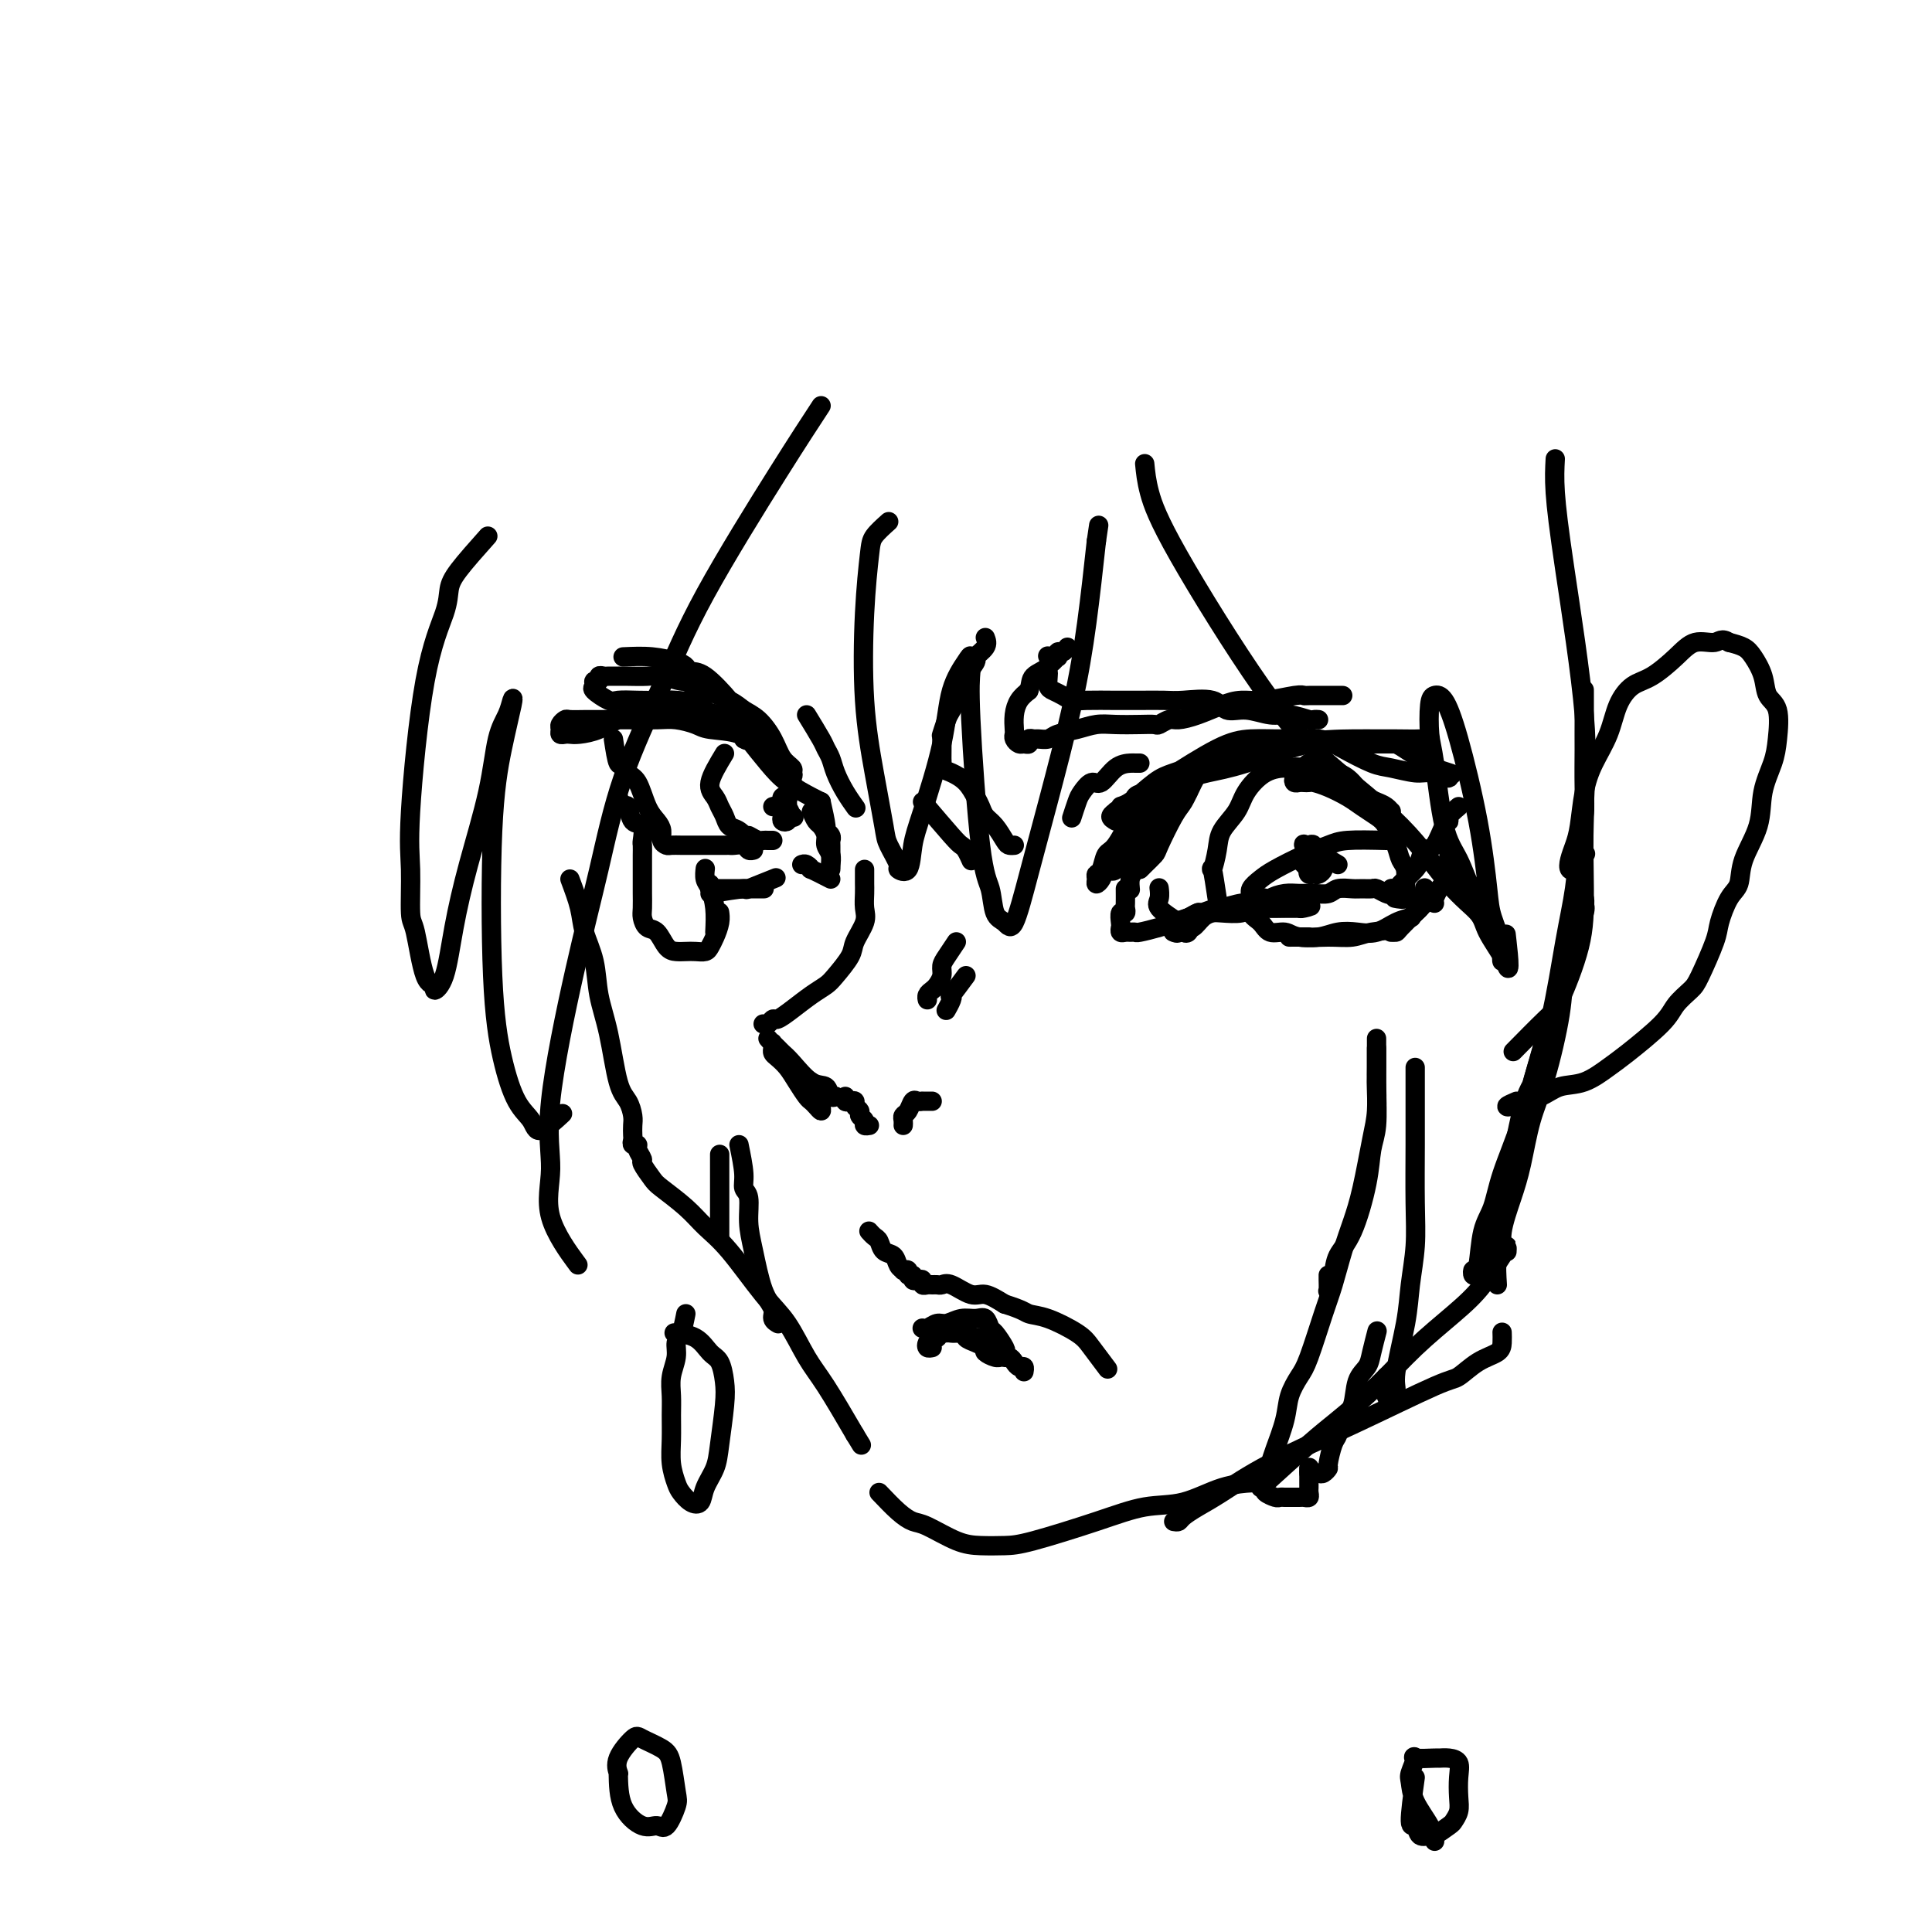 <svg viewBox='0 0 400 400' version='1.1' xmlns='http://www.w3.org/2000/svg' xmlns:xlink='http://www.w3.org/1999/xlink'><g fill='none' stroke='#000000' stroke-width='4' stroke-linecap='round' stroke-linejoin='round'><path d='M118,182c0.788,2.107 1.576,4.214 2,6c0.424,1.786 0.484,3.252 1,5c0.516,1.748 1.490,3.780 2,6c0.510,2.220 0.557,4.629 1,7c0.443,2.371 1.282,4.704 2,8c0.718,3.296 1.317,7.555 2,10c0.683,2.445 1.451,3.074 2,4c0.549,0.926 0.878,2.147 1,3c0.122,0.853 0.037,1.338 0,2c-0.037,0.662 -0.025,1.500 0,2c0.025,0.500 0.064,0.663 0,1c-0.064,0.337 -0.229,0.848 0,1c0.229,0.152 0.853,-0.054 1,0c0.147,0.054 -0.182,0.369 0,1c0.182,0.631 0.873,1.578 1,2c0.127,0.422 -0.312,0.318 0,1c0.312,0.682 1.375,2.152 2,3c0.625,0.848 0.813,1.076 2,2c1.187,0.924 3.374,2.544 5,4c1.626,1.456 2.693,2.749 4,4c1.307,1.251 2.854,2.462 5,5c2.146,2.538 4.890,6.404 7,9c2.110,2.596 3.586,3.923 5,6c1.414,2.077 2.765,4.905 4,7c1.235,2.095 2.353,3.456 4,6c1.647,2.544 3.824,6.272 6,10'/><path d='M177,297c2.333,3.833 1.167,1.917 0,0'/><path d='M182,309c1.402,1.472 2.803,2.944 4,4c1.197,1.056 2.189,1.695 3,2c0.811,0.305 1.441,0.277 3,1c1.559,0.723 4.048,2.196 6,3c1.952,0.804 3.366,0.940 5,1c1.634,0.060 3.487,0.043 5,0c1.513,-0.043 2.685,-0.113 6,-1c3.315,-0.887 8.774,-2.592 13,-4c4.226,-1.408 7.221,-2.521 10,-3c2.779,-0.479 5.343,-0.324 8,-1c2.657,-0.676 5.408,-2.182 8,-3c2.592,-0.818 5.026,-0.948 6,-1c0.974,-0.052 0.487,-0.026 0,0'/><path d='M243,315c0.374,0.067 0.748,0.135 1,0c0.252,-0.135 0.381,-0.471 1,-1c0.619,-0.529 1.727,-1.249 3,-2c1.273,-0.751 2.710,-1.533 5,-3c2.290,-1.467 5.434,-3.618 10,-6c4.566,-2.382 10.554,-4.994 17,-8c6.446,-3.006 13.349,-6.405 17,-8c3.651,-1.595 4.050,-1.388 5,-2c0.950,-0.612 2.451,-2.045 4,-3c1.549,-0.955 3.147,-1.431 4,-2c0.853,-0.569 0.960,-1.230 1,-2c0.040,-0.770 0.011,-1.649 0,-2c-0.011,-0.351 -0.006,-0.176 0,0'/><path d='M261,308c3.739,-3.398 7.478,-6.795 10,-9c2.522,-2.205 3.825,-3.217 6,-5c2.175,-1.783 5.220,-4.338 8,-7c2.780,-2.662 5.295,-5.430 8,-8c2.705,-2.570 5.600,-4.942 8,-7c2.400,-2.058 4.303,-3.802 6,-6c1.697,-2.198 3.187,-4.852 4,-6c0.813,-1.148 0.950,-0.792 1,-1c0.050,-0.208 0.013,-0.979 0,-1c-0.013,-0.021 -0.004,0.708 0,1c0.004,0.292 0.002,0.146 0,0'/><path d='M310,266c-0.126,-1.962 -0.252,-3.924 0,-5c0.252,-1.076 0.882,-1.265 1,-2c0.118,-0.735 -0.275,-2.016 0,-4c0.275,-1.984 1.219,-4.671 2,-7c0.781,-2.329 1.398,-4.299 2,-7c0.602,-2.701 1.187,-6.133 2,-9c0.813,-2.867 1.853,-5.167 3,-9c1.147,-3.833 2.402,-9.198 3,-13c0.598,-3.802 0.539,-6.043 1,-8c0.461,-1.957 1.444,-3.632 2,-5c0.556,-1.368 0.686,-2.429 1,-4c0.314,-1.571 0.811,-3.652 1,-5c0.189,-1.348 0.072,-1.962 0,-2c-0.072,-0.038 -0.097,0.499 0,1c0.097,0.501 0.315,0.967 0,2c-0.315,1.033 -1.164,2.635 -2,4c-0.836,1.365 -1.659,2.495 -2,4c-0.341,1.505 -0.198,3.385 -1,7c-0.802,3.615 -2.547,8.963 -4,14c-1.453,5.037 -2.613,9.762 -4,14c-1.387,4.238 -3.002,7.988 -4,11c-0.998,3.012 -1.378,5.285 -2,7c-0.622,1.715 -1.486,2.873 -2,5c-0.514,2.127 -0.679,5.225 -1,7c-0.321,1.775 -0.797,2.228 -1,2c-0.203,-0.228 -0.131,-1.138 0,-1c0.131,0.138 0.323,1.325 1,0c0.677,-1.325 1.838,-5.163 3,-9'/><path d='M309,254c1.181,-3.379 2.635,-7.828 4,-13c1.365,-5.172 2.642,-11.068 4,-16c1.358,-4.932 2.799,-8.902 4,-14c1.201,-5.098 2.164,-11.325 3,-16c0.836,-4.675 1.544,-7.797 2,-11c0.456,-3.203 0.658,-6.486 1,-9c0.342,-2.514 0.824,-4.258 1,-6c0.176,-1.742 0.047,-3.483 0,-6c-0.047,-2.517 -0.013,-5.811 0,-8c0.013,-2.189 0.003,-3.274 0,-4c-0.003,-0.726 -0.001,-1.095 0,-2c0.001,-0.905 0.000,-2.347 0,-3c-0.000,-0.653 -0.000,-0.516 0,-1c0.000,-0.484 0.000,-1.589 0,-2c-0.000,-0.411 -0.001,-0.129 0,1c0.001,1.129 0.004,3.105 0,5c-0.004,1.895 -0.017,3.709 0,7c0.017,3.291 0.062,8.061 0,13c-0.062,4.939 -0.232,10.049 -1,15c-0.768,4.951 -2.132,9.745 -3,14c-0.868,4.255 -1.238,7.972 -2,12c-0.762,4.028 -1.916,8.368 -3,11c-1.084,2.632 -2.100,3.555 -3,6c-0.900,2.445 -1.686,6.413 -2,8c-0.314,1.587 -0.157,0.794 0,0'/><path d='M314,228c-0.924,0.396 -1.848,0.793 -2,1c-0.152,0.207 0.467,0.226 1,0c0.533,-0.226 0.979,-0.697 2,-1c1.021,-0.303 2.618,-0.437 4,-1c1.382,-0.563 2.548,-1.553 4,-2c1.452,-0.447 3.189,-0.349 5,-1c1.811,-0.651 3.697,-2.051 5,-3c1.303,-0.949 2.024,-1.446 4,-3c1.976,-1.554 5.205,-4.163 7,-6c1.795,-1.837 2.154,-2.902 3,-4c0.846,-1.098 2.180,-2.230 3,-3c0.820,-0.770 1.127,-1.177 2,-3c0.873,-1.823 2.312,-5.062 3,-7c0.688,-1.938 0.626,-2.575 1,-4c0.374,-1.425 1.184,-3.639 2,-5c0.816,-1.361 1.637,-1.868 2,-3c0.363,-1.132 0.269,-2.887 1,-5c0.731,-2.113 2.289,-4.583 3,-7c0.711,-2.417 0.576,-4.782 1,-7c0.424,-2.218 1.408,-4.291 2,-6c0.592,-1.709 0.794,-3.056 1,-5c0.206,-1.944 0.418,-4.485 0,-6c-0.418,-1.515 -1.466,-2.003 -2,-3c-0.534,-0.997 -0.556,-2.504 -1,-4c-0.444,-1.496 -1.312,-2.980 -2,-4c-0.688,-1.020 -1.197,-1.577 -2,-2c-0.803,-0.423 -1.902,-0.711 -3,-1'/><path d='M358,133c-1.567,-1.050 -1.984,-0.175 -3,0c-1.016,0.175 -2.632,-0.349 -4,0c-1.368,0.349 -2.487,1.572 -4,3c-1.513,1.428 -3.420,3.063 -5,4c-1.580,0.937 -2.833,1.178 -4,2c-1.167,0.822 -2.249,2.225 -3,4c-0.751,1.775 -1.171,3.920 -2,6c-0.829,2.080 -2.068,4.094 -3,6c-0.932,1.906 -1.557,3.705 -2,6c-0.443,2.295 -0.703,5.085 -1,7c-0.297,1.915 -0.632,2.956 -1,4c-0.368,1.044 -0.771,2.090 -1,3c-0.229,0.910 -0.285,1.683 0,2c0.285,0.317 0.911,0.178 1,0c0.089,-0.178 -0.361,-0.394 0,-1c0.361,-0.606 1.532,-1.602 2,-2c0.468,-0.398 0.234,-0.199 0,0'/><path d='M129,136c2.026,-0.091 4.052,-0.183 6,0c1.948,0.183 3.817,0.640 5,1c1.183,0.360 1.679,0.624 2,1c0.321,0.376 0.468,0.866 1,1c0.532,0.134 1.448,-0.088 3,1c1.552,1.088 3.740,3.485 5,5c1.260,1.515 1.593,2.149 2,3c0.407,0.851 0.887,1.919 2,3c1.113,1.081 2.859,2.173 4,3c1.141,0.827 1.679,1.388 2,2c0.321,0.612 0.426,1.274 1,2c0.574,0.726 1.618,1.516 2,2c0.382,0.484 0.102,0.663 0,1c-0.102,0.337 -0.028,0.833 0,1c0.028,0.167 0.009,0.004 0,0c-0.009,-0.004 -0.009,0.152 0,0c0.009,-0.152 0.025,-0.613 0,-1c-0.025,-0.387 -0.092,-0.702 0,-1c0.092,-0.298 0.344,-0.580 0,-1c-0.344,-0.420 -1.285,-0.979 -2,-2c-0.715,-1.021 -1.203,-2.503 -2,-4c-0.797,-1.497 -1.904,-3.010 -3,-4c-1.096,-0.990 -2.180,-1.459 -3,-2c-0.820,-0.541 -1.377,-1.155 -3,-2c-1.623,-0.845 -4.311,-1.923 -7,-3'/><path d='M144,142c-2.481,-1.249 -2.183,-0.870 -3,-1c-0.817,-0.130 -2.747,-0.767 -4,-1c-1.253,-0.233 -1.827,-0.062 -3,0c-1.173,0.062 -2.945,0.016 -4,0c-1.055,-0.016 -1.392,-0.000 -2,0c-0.608,0.000 -1.487,-0.015 -2,0c-0.513,0.015 -0.658,0.060 -1,0c-0.342,-0.060 -0.879,-0.225 -1,0c-0.121,0.225 0.174,0.838 0,1c-0.174,0.162 -0.816,-0.128 -1,0c-0.184,0.128 0.092,0.675 0,1c-0.092,0.325 -0.552,0.427 0,1c0.552,0.573 2.116,1.617 3,2c0.884,0.383 1.088,0.105 2,0c0.912,-0.105 2.532,-0.035 4,0c1.468,0.035 2.785,0.037 4,0c1.215,-0.037 2.328,-0.112 4,0c1.672,0.112 3.905,0.411 5,1c1.095,0.589 1.053,1.467 2,2c0.947,0.533 2.881,0.721 4,1c1.119,0.279 1.421,0.649 2,1c0.579,0.351 1.434,0.682 2,1c0.566,0.318 0.842,0.621 1,1c0.158,0.379 0.196,0.833 0,1c-0.196,0.167 -0.628,0.048 -1,0c-0.372,-0.048 -0.686,-0.024 -1,0'/><path d='M154,153c1.495,0.905 0.734,-0.332 -1,-1c-1.734,-0.668 -4.441,-0.767 -6,-1c-1.559,-0.233 -1.969,-0.598 -3,-1c-1.031,-0.402 -2.684,-0.840 -4,-1c-1.316,-0.160 -2.294,-0.043 -4,0c-1.706,0.043 -4.138,0.012 -6,0c-1.862,-0.012 -3.153,-0.004 -4,0c-0.847,0.004 -1.250,0.004 -2,0c-0.750,-0.004 -1.847,-0.012 -3,0c-1.153,0.012 -2.362,0.046 -3,0c-0.638,-0.046 -0.704,-0.170 -1,0c-0.296,0.170 -0.823,0.634 -1,1c-0.177,0.366 -0.005,0.635 0,1c0.005,0.365 -0.158,0.828 0,1c0.158,0.172 0.638,0.053 1,0c0.362,-0.053 0.606,-0.042 1,0c0.394,0.042 0.939,0.113 2,0c1.061,-0.113 2.637,-0.410 4,-1c1.363,-0.590 2.514,-1.474 4,-2c1.486,-0.526 3.306,-0.694 5,-1c1.694,-0.306 3.261,-0.750 5,-1c1.739,-0.250 3.650,-0.307 6,0c2.350,0.307 5.140,0.979 7,2c1.860,1.021 2.789,2.393 4,4c1.211,1.607 2.703,3.450 4,5c1.297,1.550 2.399,2.807 4,4c1.601,1.193 3.700,2.321 5,3c1.300,0.679 1.800,0.908 2,1c0.200,0.092 0.100,0.046 0,0'/><path d='M231,170c-0.542,-0.310 -1.084,-0.621 -1,-1c0.084,-0.379 0.793,-0.827 1,-1c0.207,-0.173 -0.089,-0.071 0,0c0.089,0.071 0.561,0.110 2,-1c1.439,-1.110 3.844,-3.369 7,-5c3.156,-1.631 7.062,-2.633 12,-4c4.938,-1.367 10.907,-3.098 16,-4c5.093,-0.902 9.311,-0.975 12,-1c2.689,-0.025 3.849,-0.003 5,0c1.151,0.003 2.292,-0.013 4,0c1.708,0.013 3.983,0.056 5,0c1.017,-0.056 0.777,-0.211 1,0c0.223,0.211 0.911,0.789 1,1c0.089,0.211 -0.419,0.057 -1,0c-0.581,-0.057 -1.233,-0.015 -2,0c-0.767,0.015 -1.649,0.004 -3,0c-1.351,-0.004 -3.171,-0.001 -5,0c-1.829,0.001 -3.665,0.000 -6,0c-2.335,-0.000 -5.167,-0.000 -8,0'/><path d='M271,154c-6.329,0.515 -10.651,1.301 -14,2c-3.349,0.699 -5.726,1.311 -8,2c-2.274,0.689 -4.445,1.454 -6,2c-1.555,0.546 -2.495,0.871 -4,2c-1.505,1.129 -3.575,3.060 -5,4c-1.425,0.940 -2.203,0.887 -2,1c0.203,0.113 1.389,0.392 2,0c0.611,-0.392 0.646,-1.454 1,-2c0.354,-0.546 1.025,-0.577 2,-1c0.975,-0.423 2.252,-1.239 5,-3c2.748,-1.761 6.967,-4.467 10,-6c3.033,-1.533 4.881,-1.892 7,-2c2.119,-0.108 4.508,0.037 7,0c2.492,-0.037 5.087,-0.255 7,0c1.913,0.255 3.144,0.981 5,2c1.856,1.019 4.336,2.329 6,3c1.664,0.671 2.513,0.701 4,1c1.487,0.299 3.611,0.865 5,1c1.389,0.135 2.044,-0.163 3,0c0.956,0.163 2.215,0.786 3,1c0.785,0.214 1.096,0.019 1,0c-0.096,-0.019 -0.599,0.137 -1,0c-0.401,-0.137 -0.701,-0.569 -1,-1'/><path d='M298,160c5.777,0.914 0.718,-0.302 -1,-1c-1.718,-0.698 -0.096,-0.880 0,-1c0.096,-0.120 -1.334,-0.179 -3,-1c-1.666,-0.821 -3.567,-2.403 -5,-3c-1.433,-0.597 -2.398,-0.210 -4,0c-1.602,0.210 -3.841,0.243 -6,0c-2.159,-0.243 -4.238,-0.763 -8,0c-3.762,0.763 -9.207,2.807 -13,4c-3.793,1.193 -5.934,1.534 -8,2c-2.066,0.466 -4.057,1.057 -6,2c-1.943,0.943 -3.837,2.239 -5,3c-1.163,0.761 -1.593,0.989 -2,1c-0.407,0.011 -0.789,-0.193 -1,0c-0.211,0.193 -0.249,0.783 0,1c0.249,0.217 0.785,0.062 1,0c0.215,-0.062 0.107,-0.031 0,0'/><path d='M236,158c-0.379,0.005 -0.759,0.010 -1,0c-0.241,-0.010 -0.345,-0.035 -1,0c-0.655,0.035 -1.863,0.129 -3,1c-1.137,0.871 -2.203,2.518 -3,3c-0.797,0.482 -1.324,-0.199 -2,0c-0.676,0.199 -1.501,1.280 -2,2c-0.499,0.720 -0.673,1.078 -1,2c-0.327,0.922 -0.808,2.406 -1,3c-0.192,0.594 -0.096,0.297 0,0'/><path d='M167,148c1.180,1.930 2.360,3.860 3,5c0.640,1.140 0.739,1.490 1,2c0.261,0.510 0.683,1.181 1,2c0.317,0.819 0.528,1.787 1,3c0.472,1.213 1.204,2.673 2,4c0.796,1.327 1.656,2.522 2,3c0.344,0.478 0.172,0.239 0,0'/><path d='M278,144c-2.866,-0.008 -5.733,-0.017 -7,0c-1.267,0.017 -0.935,0.059 -1,0c-0.065,-0.059 -0.526,-0.220 -2,0c-1.474,0.220 -3.960,0.819 -6,1c-2.040,0.181 -3.634,-0.058 -5,0c-1.366,0.058 -2.502,0.412 -4,1c-1.498,0.588 -3.356,1.412 -5,2c-1.644,0.588 -3.075,0.942 -4,1c-0.925,0.058 -1.346,-0.180 -2,0c-0.654,0.180 -1.543,0.780 -2,1c-0.457,0.220 -0.484,0.062 -1,0c-0.516,-0.062 -1.521,-0.028 -3,0c-1.479,0.028 -3.432,0.050 -5,0c-1.568,-0.050 -2.753,-0.171 -4,0c-1.247,0.171 -2.557,0.635 -4,1c-1.443,0.365 -3.017,0.633 -4,1c-0.983,0.367 -1.373,0.834 -2,1c-0.627,0.166 -1.492,0.030 -2,0c-0.508,-0.030 -0.661,0.045 -1,0c-0.339,-0.045 -0.865,-0.211 -1,0c-0.135,0.211 0.122,0.799 0,1c-0.122,0.201 -0.621,0.014 -1,0c-0.379,-0.014 -0.638,0.145 -1,0c-0.362,-0.145 -0.827,-0.595 -1,-1c-0.173,-0.405 -0.055,-0.766 0,-1c0.055,-0.234 0.046,-0.341 0,-1c-0.046,-0.659 -0.128,-1.870 0,-3c0.128,-1.130 0.465,-2.180 1,-3c0.535,-0.820 1.267,-1.410 2,-2'/><path d='M213,143c0.509,-1.364 0.281,-2.273 1,-3c0.719,-0.727 2.386,-1.273 3,-2c0.614,-0.727 0.175,-1.636 0,-2c-0.175,-0.364 -0.088,-0.182 0,0'/><path d='M221,134c-0.311,0.455 -0.622,0.909 -1,1c-0.378,0.091 -0.823,-0.183 -1,0c-0.177,0.183 -0.086,0.823 0,1c0.086,0.177 0.167,-0.108 0,0c-0.167,0.108 -0.581,0.610 -1,1c-0.419,0.390 -0.842,0.668 -1,1c-0.158,0.332 -0.050,0.719 0,1c0.050,0.281 0.044,0.457 0,1c-0.044,0.543 -0.125,1.452 0,2c0.125,0.548 0.455,0.735 1,1c0.545,0.265 1.306,0.607 2,1c0.694,0.393 1.323,0.837 2,1c0.677,0.163 1.403,0.044 3,0c1.597,-0.044 4.066,-0.014 6,0c1.934,0.014 3.332,0.012 5,0c1.668,-0.012 3.607,-0.032 5,0c1.393,0.032 2.242,0.118 4,0c1.758,-0.118 4.426,-0.439 6,0c1.574,0.439 2.054,1.638 3,2c0.946,0.362 2.358,-0.113 4,0c1.642,0.113 3.516,0.815 5,1c1.484,0.185 2.580,-0.147 4,0c1.420,0.147 3.164,0.771 4,1c0.836,0.229 0.764,0.062 1,0c0.236,-0.062 0.782,-0.018 1,0c0.218,0.018 0.109,0.009 0,0'/><path d='M204,132c0.242,0.629 0.483,1.258 0,2c-0.483,0.742 -1.691,1.596 -2,2c-0.309,0.404 0.282,0.358 0,1c-0.282,0.642 -1.438,1.973 -2,3c-0.562,1.027 -0.529,1.749 -1,3c-0.471,1.251 -1.447,3.029 -2,4c-0.553,0.971 -0.684,1.135 -1,2c-0.316,0.865 -0.818,2.431 -1,3c-0.182,0.569 -0.044,0.141 0,1c0.044,0.859 -0.007,3.006 0,4c0.007,0.994 0.071,0.836 0,1c-0.071,0.164 -0.279,0.648 0,1c0.279,0.352 1.044,0.570 2,1c0.956,0.430 2.104,1.073 3,2c0.896,0.927 1.539,2.140 2,3c0.461,0.860 0.739,1.369 1,2c0.261,0.631 0.504,1.384 1,2c0.496,0.616 1.243,1.093 2,2c0.757,0.907 1.522,2.243 2,3c0.478,0.757 0.667,0.935 1,1c0.333,0.065 0.809,0.019 1,0c0.191,-0.019 0.095,-0.009 0,0'/><path d='M191,166c2.332,2.746 4.663,5.493 6,7c1.337,1.507 1.678,1.775 2,2c0.322,0.225 0.625,0.407 1,1c0.375,0.593 0.821,1.598 1,2c0.179,0.402 0.089,0.201 0,0'/><path d='M235,167c0.037,0.874 0.074,1.747 0,2c-0.074,0.253 -0.258,-0.115 -1,1c-0.742,1.115 -2.041,3.713 -3,5c-0.959,1.287 -1.578,1.263 -2,2c-0.422,0.737 -0.646,2.234 -1,3c-0.354,0.766 -0.839,0.801 -1,1c-0.161,0.199 -0.000,0.561 0,1c0.000,0.439 -0.161,0.956 0,1c0.161,0.044 0.644,-0.386 1,-1c0.356,-0.614 0.584,-1.411 1,-2c0.416,-0.589 1.019,-0.969 2,-2c0.981,-1.031 2.340,-2.711 3,-4c0.660,-1.289 0.622,-2.185 1,-3c0.378,-0.815 1.174,-1.550 2,-2c0.826,-0.450 1.684,-0.616 2,-1c0.316,-0.384 0.090,-0.984 0,-1c-0.090,-0.016 -0.045,0.554 0,1c0.045,0.446 0.090,0.768 0,1c-0.090,0.232 -0.317,0.375 -1,1c-0.683,0.625 -1.824,1.731 -3,3c-1.176,1.269 -2.387,2.699 -3,4c-0.613,1.301 -0.628,2.472 -1,3c-0.372,0.528 -1.100,0.411 -1,0c0.100,-0.411 1.029,-1.118 2,-2c0.971,-0.882 1.986,-1.941 3,-3'/><path d='M235,175c0.805,-1.142 0.818,-1.496 2,-3c1.182,-1.504 3.532,-4.158 5,-6c1.468,-1.842 2.055,-2.871 3,-4c0.945,-1.129 2.247,-2.358 3,-3c0.753,-0.642 0.956,-0.698 1,-1c0.044,-0.302 -0.070,-0.849 0,-1c0.070,-0.151 0.323,0.096 0,1c-0.323,0.904 -1.223,2.465 -2,4c-0.777,1.535 -1.430,3.045 -2,4c-0.570,0.955 -1.056,1.356 -2,3c-0.944,1.644 -2.344,4.532 -3,6c-0.656,1.468 -0.568,1.517 -1,2c-0.432,0.483 -1.386,1.399 -2,2c-0.614,0.601 -0.890,0.886 -1,1c-0.110,0.114 -0.055,0.057 0,0'/><path d='M246,164c-0.296,0.336 -0.592,0.672 -1,1c-0.408,0.328 -0.928,0.649 -1,1c-0.072,0.351 0.304,0.731 0,1c-0.304,0.269 -1.286,0.428 -2,1c-0.714,0.572 -1.158,1.558 -2,3c-0.842,1.442 -2.082,3.339 -3,5c-0.918,1.661 -1.514,3.084 -2,4c-0.486,0.916 -0.862,1.323 -1,2c-0.138,0.677 -0.040,1.622 0,2c0.040,0.378 0.020,0.189 0,0'/><path d='M302,167c-0.863,0.731 -1.726,1.462 -2,2c-0.274,0.538 0.042,0.882 0,1c-0.042,0.118 -0.443,0.008 -1,1c-0.557,0.992 -1.270,3.085 -2,4c-0.730,0.915 -1.477,0.652 -2,1c-0.523,0.348 -0.824,1.308 -1,2c-0.176,0.692 -0.229,1.117 -1,2c-0.771,0.883 -2.261,2.223 -3,3c-0.739,0.777 -0.727,0.989 -1,1c-0.273,0.011 -0.832,-0.179 -1,0c-0.168,0.179 0.054,0.727 0,1c-0.054,0.273 -0.383,0.269 -1,0c-0.617,-0.269 -1.520,-0.805 -2,-1c-0.480,-0.195 -0.536,-0.048 -1,0c-0.464,0.048 -1.334,-0.001 -2,0c-0.666,0.001 -1.126,0.053 -2,0c-0.874,-0.053 -2.162,-0.211 -3,0c-0.838,0.211 -1.226,0.791 -2,1c-0.774,0.209 -1.932,0.046 -3,0c-1.068,-0.046 -2.044,0.026 -3,0c-0.956,-0.026 -1.892,-0.151 -3,0c-1.108,0.151 -2.388,0.576 -3,1c-0.612,0.424 -0.556,0.846 -1,1c-0.444,0.154 -1.389,0.042 -2,0c-0.611,-0.042 -0.889,-0.012 -1,0c-0.111,0.012 -0.056,0.006 0,0'/><path d='M264,186c-0.326,-0.009 -0.651,-0.017 -1,0c-0.349,0.017 -0.721,0.061 -1,0c-0.279,-0.061 -0.464,-0.227 -1,0c-0.536,0.227 -1.422,0.848 -2,1c-0.578,0.152 -0.848,-0.166 -2,0c-1.152,0.166 -3.187,0.817 -4,1c-0.813,0.183 -0.403,-0.101 -1,0c-0.597,0.101 -2.202,0.587 -3,1c-0.798,0.413 -0.789,0.751 -1,1c-0.211,0.249 -0.641,0.408 -1,1c-0.359,0.592 -0.647,1.619 -1,2c-0.353,0.381 -0.772,0.118 -1,0c-0.228,-0.118 -0.266,-0.091 0,0c0.266,0.091 0.834,0.245 1,0c0.166,-0.245 -0.071,-0.889 0,-1c0.071,-0.111 0.449,0.311 1,0c0.551,-0.311 1.274,-1.355 2,-2c0.726,-0.645 1.456,-0.891 2,-1c0.544,-0.109 0.903,-0.082 2,0c1.097,0.082 2.934,0.218 4,0c1.066,-0.218 1.363,-0.790 2,-1c0.637,-0.210 1.614,-0.056 3,0c1.386,0.056 3.181,0.015 4,0c0.819,-0.015 0.663,-0.004 1,0c0.337,0.004 1.169,0.002 2,0'/><path d='M269,188c3.988,-0.774 1.957,-0.207 1,0c-0.957,0.207 -0.840,0.056 -1,0c-0.160,-0.056 -0.597,-0.015 -1,0c-0.403,0.015 -0.772,0.004 -1,0c-0.228,-0.004 -0.315,-0.002 -1,0c-0.685,0.002 -1.969,0.005 -3,0c-1.031,-0.005 -1.809,-0.016 -3,0c-1.191,0.016 -2.794,0.060 -4,0c-1.206,-0.060 -2.016,-0.225 -3,0c-0.984,0.225 -2.144,0.838 -3,1c-0.856,0.162 -1.410,-0.128 -2,0c-0.590,0.128 -1.216,0.675 -2,1c-0.784,0.325 -1.726,0.427 -2,1c-0.274,0.573 0.118,1.616 0,2c-0.118,0.384 -0.748,0.110 -1,0c-0.252,-0.110 -0.126,-0.055 0,0'/><path d='M271,194c-1.799,-0.002 -3.598,-0.004 -4,0c-0.402,0.004 0.594,0.015 1,0c0.406,-0.015 0.222,-0.055 1,0c0.778,0.055 2.518,0.204 4,0c1.482,-0.204 2.706,-0.762 4,-1c1.294,-0.238 2.659,-0.155 4,0c1.341,0.155 2.658,0.382 4,0c1.342,-0.382 2.707,-1.372 4,-2c1.293,-0.628 2.512,-0.894 3,-1c0.488,-0.106 0.244,-0.053 0,0'/><path d='M297,185c-1.776,1.774 -3.551,3.547 -4,4c-0.449,0.453 0.429,-0.415 0,0c-0.429,0.415 -2.167,2.111 -3,3c-0.833,0.889 -0.763,0.970 -1,1c-0.237,0.030 -0.782,0.009 -1,0c-0.218,-0.009 -0.109,-0.004 0,0'/><path d='M127,153c0.327,2.167 0.654,4.334 1,5c0.346,0.666 0.712,-0.169 1,0c0.288,0.169 0.498,1.344 1,2c0.502,0.656 1.297,0.795 2,2c0.703,1.205 1.316,3.475 2,5c0.684,1.525 1.439,2.303 2,3c0.561,0.697 0.927,1.311 1,2c0.073,0.689 -0.147,1.453 0,2c0.147,0.547 0.662,0.879 1,1c0.338,0.121 0.499,0.032 1,0c0.501,-0.032 1.342,-0.009 2,0c0.658,0.009 1.132,0.002 2,0c0.868,-0.002 2.129,-0.000 3,0c0.871,0.000 1.350,-0.001 2,0c0.650,0.001 1.469,0.004 2,0c0.531,-0.004 0.773,-0.015 1,0c0.227,0.015 0.439,0.057 1,0c0.561,-0.057 1.470,-0.211 2,0c0.530,0.211 0.681,0.788 1,1c0.319,0.212 0.805,0.061 1,0c0.195,-0.061 0.097,-0.030 0,0'/><path d='M128,165c0.323,0.934 0.647,1.869 1,2c0.353,0.131 0.736,-0.541 1,0c0.264,0.541 0.411,2.296 1,3c0.589,0.704 1.622,0.359 2,1c0.378,0.641 0.101,2.270 0,3c-0.101,0.730 -0.027,0.562 0,1c0.027,0.438 0.007,1.483 0,2c-0.007,0.517 -0.002,0.506 0,1c0.002,0.494 0.000,1.492 0,2c-0.000,0.508 0.000,0.524 0,1c-0.000,0.476 -0.001,1.411 0,2c0.001,0.589 0.002,0.830 0,1c-0.002,0.170 -0.009,0.267 0,1c0.009,0.733 0.033,2.102 0,3c-0.033,0.898 -0.122,1.327 0,2c0.122,0.673 0.455,1.592 1,2c0.545,0.408 1.300,0.305 2,1c0.700,0.695 1.343,2.187 2,3c0.657,0.813 1.328,0.948 2,1c0.672,0.052 1.346,0.023 2,0c0.654,-0.023 1.289,-0.040 2,0c0.711,0.040 1.497,0.137 2,0c0.503,-0.137 0.723,-0.506 1,-1c0.277,-0.494 0.610,-1.112 1,-2c0.390,-0.888 0.836,-2.047 1,-3c0.164,-0.953 0.047,-1.701 0,-2c-0.047,-0.299 -0.023,-0.150 0,0'/><path d='M148,193c0.083,-1.705 0.166,-3.409 0,-5c-0.166,-1.591 -0.580,-3.067 -1,-4c-0.420,-0.933 -0.844,-1.322 -1,-2c-0.156,-0.678 -0.042,-1.646 0,-2c0.042,-0.354 0.011,-0.095 0,0c-0.011,0.095 -0.003,0.027 0,0c0.003,-0.027 0.002,-0.014 0,0'/><path d='M147,183c-0.101,0.423 -0.202,0.845 0,1c0.202,0.155 0.707,0.041 1,0c0.293,-0.041 0.373,-0.011 1,0c0.627,0.011 1.801,0.003 3,0c1.199,-0.003 2.425,-0.001 3,0c0.575,0.001 0.501,0.000 1,0c0.499,-0.000 1.571,-0.000 2,0c0.429,0.000 0.214,0.000 0,0'/><path d='M147,185c2.994,-0.482 5.988,-0.964 7,-1c1.012,-0.036 0.042,0.375 1,0c0.958,-0.375 3.845,-1.536 5,-2c1.155,-0.464 0.577,-0.232 0,0'/><path d='M150,156c-1.358,2.245 -2.715,4.489 -3,6c-0.285,1.511 0.504,2.287 1,3c0.496,0.713 0.701,1.361 1,2c0.299,0.639 0.693,1.268 1,2c0.307,0.732 0.525,1.567 1,2c0.475,0.433 1.205,0.463 2,1c0.795,0.537 1.656,1.582 2,2c0.344,0.418 0.172,0.209 0,0'/><path d='M155,173c0.754,0.423 1.509,0.845 2,1c0.491,0.155 0.720,0.041 1,0c0.280,-0.041 0.611,-0.011 1,0c0.389,0.011 0.835,0.003 1,0c0.165,-0.003 0.047,-0.001 0,0c-0.047,0.001 -0.024,0.000 0,0'/><path d='M160,167c0.312,-0.091 0.623,-0.181 1,0c0.377,0.181 0.819,0.634 1,1c0.181,0.366 0.101,0.645 0,1c-0.101,0.355 -0.223,0.786 0,1c0.223,0.214 0.792,0.212 1,0c0.208,-0.212 0.057,-0.635 0,-1c-0.057,-0.365 -0.019,-0.673 0,-1c0.019,-0.327 0.019,-0.673 0,-1c-0.019,-0.327 -0.057,-0.634 0,-1c0.057,-0.366 0.211,-0.792 0,-1c-0.211,-0.208 -0.785,-0.200 -1,0c-0.215,0.200 -0.072,0.591 0,1c0.072,0.409 0.072,0.837 0,1c-0.072,0.163 -0.215,0.062 0,0c0.215,-0.062 0.789,-0.085 1,0c0.211,0.085 0.059,0.277 0,0c-0.059,-0.277 -0.026,-1.023 0,-1c0.026,0.023 0.046,0.814 0,1c-0.046,0.186 -0.156,-0.233 0,0c0.156,0.233 0.578,1.116 1,2'/><path d='M164,169c0.667,0.333 0.333,0.167 0,0'/><path d='M170,166c0.453,2.022 0.906,4.044 1,5c0.094,0.956 -0.171,0.845 0,1c0.171,0.155 0.778,0.575 1,1c0.222,0.425 0.060,0.856 0,1c-0.060,0.144 -0.016,0.000 0,1c0.016,1.000 0.005,3.143 0,4c-0.005,0.857 -0.002,0.429 0,0'/><path d='M168,168c0.342,0.780 0.684,1.560 1,2c0.316,0.440 0.607,0.541 1,1c0.393,0.459 0.890,1.275 1,2c0.110,0.725 -0.167,1.357 0,2c0.167,0.643 0.777,1.296 1,2c0.223,0.704 0.060,1.459 0,2c-0.060,0.541 -0.017,0.869 0,1c0.017,0.131 0.009,0.066 0,0'/><path d='M172,182c-1.713,-0.876 -3.426,-1.751 -4,-2c-0.574,-0.249 -0.010,0.129 0,0c0.010,-0.129 -0.536,-0.766 -1,-1c-0.464,-0.234 -0.847,-0.067 -1,0c-0.153,0.067 -0.077,0.033 0,0'/><path d='M233,184c0.008,1.189 0.016,2.378 0,3c-0.016,0.622 -0.057,0.677 0,1c0.057,0.323 0.211,0.913 0,1c-0.211,0.087 -0.785,-0.331 -1,0c-0.215,0.331 -0.069,1.409 0,2c0.069,0.591 0.061,0.694 0,1c-0.061,0.306 -0.174,0.815 0,1c0.174,0.185 0.634,0.047 1,0c0.366,-0.047 0.639,-0.001 1,0c0.361,0.001 0.810,-0.041 1,0c0.190,0.041 0.121,0.165 1,0c0.879,-0.165 2.705,-0.619 4,-1c1.295,-0.381 2.058,-0.690 3,-1c0.942,-0.310 2.061,-0.622 3,-1c0.939,-0.378 1.697,-0.822 2,-1c0.303,-0.178 0.152,-0.089 0,0'/><path d='M244,191c-1.691,-1.102 -3.381,-2.204 -4,-3c-0.619,-0.796 -0.166,-1.285 0,-2c0.166,-0.715 0.045,-1.654 0,-2c-0.045,-0.346 -0.013,-0.099 0,0c0.013,0.099 0.006,0.049 0,0'/><path d='M252,186c-0.395,-2.632 -0.789,-5.263 -1,-6c-0.211,-0.737 -0.238,0.422 0,0c0.238,-0.422 0.740,-2.425 1,-4c0.260,-1.575 0.277,-2.724 1,-4c0.723,-1.276 2.153,-2.681 3,-4c0.847,-1.319 1.110,-2.551 2,-4c0.890,-1.449 2.405,-3.114 4,-4c1.595,-0.886 3.270,-0.994 4,-1c0.730,-0.006 0.516,0.092 1,0c0.484,-0.092 1.666,-0.372 3,0c1.334,0.372 2.818,1.395 4,2c1.182,0.605 2.060,0.792 3,1c0.940,0.208 1.940,0.438 3,1c1.060,0.562 2.179,1.456 3,2c0.821,0.544 1.344,0.737 2,1c0.656,0.263 1.444,0.595 2,1c0.556,0.405 0.881,0.883 1,1c0.119,0.117 0.032,-0.126 0,0c-0.032,0.126 -0.009,0.622 0,1c0.009,0.378 0.002,0.637 0,1c-0.002,0.363 -0.001,0.828 0,1c0.001,0.172 0.000,0.049 0,0c-0.000,-0.049 -0.000,-0.025 0,0'/><path d='M288,171c0.092,-0.341 0.184,-0.683 0,-1c-0.184,-0.317 -0.644,-0.610 -1,-1c-0.356,-0.390 -0.609,-0.878 -1,-1c-0.391,-0.122 -0.919,0.121 -2,-1c-1.081,-1.121 -2.713,-3.608 -4,-5c-1.287,-1.392 -2.229,-1.691 -3,-2c-0.771,-0.309 -1.372,-0.630 -2,-1c-0.628,-0.370 -1.282,-0.790 -2,-1c-0.718,-0.210 -1.500,-0.210 -2,0c-0.500,0.210 -0.720,0.631 -1,1c-0.280,0.369 -0.622,0.687 -1,1c-0.378,0.313 -0.791,0.620 -1,1c-0.209,0.380 -0.212,0.833 0,1c0.212,0.167 0.639,0.047 1,0c0.361,-0.047 0.656,-0.021 1,0c0.344,0.021 0.738,0.036 1,0c0.262,-0.036 0.392,-0.122 1,0c0.608,0.122 1.696,0.454 3,1c1.304,0.546 2.826,1.308 4,2c1.174,0.692 2.002,1.316 3,2c0.998,0.684 2.166,1.428 3,2c0.834,0.572 1.334,0.973 2,2c0.666,1.027 1.499,2.682 2,4c0.501,1.318 0.670,2.301 1,3c0.330,0.699 0.820,1.115 1,2c0.180,0.885 0.048,2.238 0,3c-0.048,0.762 -0.014,0.932 0,1c0.014,0.068 0.007,0.034 0,0'/><path d='M291,184c0.896,2.486 0.137,1.203 0,1c-0.137,-0.203 0.348,0.676 0,1c-0.348,0.324 -1.528,0.093 -2,0c-0.472,-0.093 -0.236,-0.046 0,0'/><path d='M277,179c-1.570,-0.934 -3.139,-1.868 -4,-2c-0.861,-0.132 -1.012,0.539 -1,1c0.012,0.461 0.188,0.713 0,1c-0.188,0.287 -0.740,0.610 -1,1c-0.260,0.390 -0.228,0.847 0,1c0.228,0.153 0.651,0.000 1,0c0.349,-0.000 0.623,0.151 1,0c0.377,-0.151 0.858,-0.605 1,-1c0.142,-0.395 -0.053,-0.730 0,-1c0.053,-0.270 0.354,-0.476 0,-1c-0.354,-0.524 -1.363,-1.367 -2,-2c-0.637,-0.633 -0.903,-1.057 -1,-1c-0.097,0.057 -0.027,0.593 0,1c0.027,0.407 0.011,0.684 0,1c-0.011,0.316 -0.017,0.670 0,1c0.017,0.330 0.057,0.635 0,1c-0.057,0.365 -0.212,0.790 0,1c0.212,0.210 0.790,0.206 1,0c0.210,-0.206 0.052,-0.616 0,-1c-0.052,-0.384 0.001,-0.744 0,-1c-0.001,-0.256 -0.057,-0.408 0,-1c0.057,-0.592 0.225,-1.625 0,-2c-0.225,-0.375 -0.845,-0.092 -1,0c-0.155,0.092 0.154,-0.006 0,0c-0.154,0.006 -0.772,0.117 -1,0c-0.228,-0.117 -0.065,-0.462 0,0c0.065,0.462 0.033,1.731 0,3'/><path d='M270,178c-0.374,0.630 -0.310,0.705 0,1c0.310,0.295 0.867,0.811 1,1c0.133,0.189 -0.156,0.051 0,0c0.156,-0.051 0.759,-0.015 1,0c0.241,0.015 0.121,0.007 0,0'/><path d='M287,174c-3.036,-0.074 -6.073,-0.147 -8,0c-1.927,0.147 -2.745,0.515 -4,1c-1.255,0.485 -2.949,1.087 -5,2c-2.051,0.913 -4.460,2.135 -6,3c-1.540,0.865 -2.210,1.372 -3,2c-0.790,0.628 -1.699,1.377 -2,2c-0.301,0.623 0.006,1.118 0,2c-0.006,0.882 -0.325,2.149 0,3c0.325,0.851 1.293,1.285 2,2c0.707,0.715 1.154,1.709 2,2c0.846,0.291 2.090,-0.122 3,0c0.910,0.122 1.484,0.778 3,1c1.516,0.222 3.972,0.010 6,0c2.028,-0.010 3.628,0.181 5,0c1.372,-0.181 2.515,-0.733 4,-1c1.485,-0.267 3.312,-0.247 5,-1c1.688,-0.753 3.237,-2.279 4,-3c0.763,-0.721 0.741,-0.637 1,-1c0.259,-0.363 0.801,-1.175 1,-2c0.199,-0.825 0.057,-1.664 0,-2c-0.057,-0.336 -0.028,-0.168 0,0'/><path d='M300,176c-0.024,2.026 -0.049,4.052 0,5c0.049,0.948 0.171,0.818 0,1c-0.171,0.182 -0.634,0.676 -1,1c-0.366,0.324 -0.634,0.479 -1,1c-0.366,0.521 -0.829,1.410 -1,2c-0.171,0.590 -0.049,0.883 0,1c0.049,0.117 0.024,0.059 0,0'/><path d='M285,217c-0.002,1.506 -0.004,3.013 0,4c0.004,0.987 0.014,1.455 0,2c-0.014,0.545 -0.051,1.167 0,3c0.051,1.833 0.189,4.877 0,7c-0.189,2.123 -0.705,3.323 -1,5c-0.295,1.677 -0.370,3.829 -1,7c-0.630,3.171 -1.815,7.359 -3,10c-1.185,2.641 -2.370,3.734 -3,5c-0.630,1.266 -0.705,2.703 -1,4c-0.295,1.297 -0.811,2.452 -1,3c-0.189,0.548 -0.051,0.487 0,0c0.051,-0.487 0.014,-1.400 0,-2c-0.014,-0.600 -0.004,-0.886 0,-1c0.004,-0.114 0.002,-0.057 0,0'/><path d='M285,215c0.005,2.348 0.009,4.696 0,6c-0.009,1.304 -0.033,1.565 0,3c0.033,1.435 0.122,4.043 0,6c-0.122,1.957 -0.456,3.261 -1,6c-0.544,2.739 -1.300,6.913 -2,10c-0.700,3.087 -1.346,5.089 -2,7c-0.654,1.911 -1.316,3.732 -2,6c-0.684,2.268 -1.392,4.983 -2,7c-0.608,2.017 -1.118,3.335 -2,6c-0.882,2.665 -2.138,6.678 -3,9c-0.862,2.322 -1.330,2.953 -2,4c-0.670,1.047 -1.542,2.512 -2,4c-0.458,1.488 -0.501,3.001 -1,5c-0.499,1.999 -1.454,4.486 -2,6c-0.546,1.514 -0.684,2.055 -1,3c-0.316,0.945 -0.810,2.296 -1,3c-0.190,0.704 -0.076,0.763 0,1c0.076,0.237 0.115,0.652 0,1c-0.115,0.348 -0.383,0.629 0,1c0.383,0.371 1.416,0.831 2,1c0.584,0.169 0.720,0.045 1,0c0.280,-0.045 0.706,-0.011 1,0c0.294,0.011 0.457,0.000 1,0c0.543,-0.000 1.466,0.011 2,0c0.534,-0.011 0.679,-0.043 1,0c0.321,0.043 0.818,0.163 1,0c0.182,-0.163 0.049,-0.607 0,-1c-0.049,-0.393 -0.013,-0.734 0,-1c0.013,-0.266 0.004,-0.456 0,-1c-0.004,-0.544 -0.001,-1.441 0,-2c0.001,-0.559 0.001,-0.779 0,-1'/><path d='M271,304c0.262,-0.703 -0.084,0.540 0,1c0.084,0.460 0.596,0.137 1,0c0.404,-0.137 0.700,-0.089 1,0c0.300,0.089 0.606,0.219 1,0c0.394,-0.219 0.878,-0.786 1,-1c0.122,-0.214 -0.118,-0.075 0,-1c0.118,-0.925 0.594,-2.916 1,-4c0.406,-1.084 0.743,-1.263 1,-2c0.257,-0.737 0.436,-2.033 1,-3c0.564,-0.967 1.514,-1.605 2,-3c0.486,-1.395 0.509,-3.548 1,-5c0.491,-1.452 1.451,-2.204 2,-3c0.549,-0.796 0.686,-1.637 1,-3c0.314,-1.363 0.804,-3.246 1,-4c0.196,-0.754 0.098,-0.377 0,0'/><path d='M293,221c0.001,2.863 0.001,5.725 0,7c-0.001,1.275 -0.004,0.961 0,2c0.004,1.039 0.013,3.430 0,7c-0.013,3.570 -0.050,8.318 0,12c0.050,3.682 0.186,6.299 0,9c-0.186,2.701 -0.695,5.488 -1,8c-0.305,2.512 -0.406,4.750 -1,8c-0.594,3.250 -1.679,7.511 -2,10c-0.321,2.489 0.124,3.207 0,4c-0.124,0.793 -0.818,1.663 -1,2c-0.182,0.337 0.147,0.143 0,0c-0.147,-0.143 -0.771,-0.234 -1,-1c-0.229,-0.766 -0.062,-2.206 0,-3c0.062,-0.794 0.018,-0.941 0,-1c-0.018,-0.059 -0.009,-0.029 0,0'/><path d='M149,239c0.000,2.552 0.000,5.103 0,7c0.000,1.897 0.000,3.139 0,4c0.000,0.861 0.000,1.341 0,2c0.000,0.659 0.000,1.496 0,2c0.000,0.504 0.000,0.674 0,1c0.000,0.326 0.000,0.807 0,1c0.000,0.193 0.000,0.096 0,0'/><path d='M153,237c0.454,2.225 0.909,4.450 1,6c0.091,1.550 -0.180,2.424 0,3c0.180,0.576 0.813,0.854 1,2c0.187,1.146 -0.070,3.161 0,5c0.070,1.839 0.467,3.502 1,6c0.533,2.498 1.201,5.832 2,8c0.799,2.168 1.730,3.169 2,4c0.270,0.831 -0.120,1.493 0,2c0.120,0.507 0.748,0.859 1,1c0.252,0.141 0.126,0.070 0,0'/><path d='M142,272c-0.301,1.530 -0.603,3.059 -1,4c-0.397,0.941 -0.891,1.293 -1,2c-0.109,0.707 0.167,1.770 0,3c-0.167,1.230 -0.778,2.628 -1,4c-0.222,1.372 -0.056,2.717 0,4c0.056,1.283 0.003,2.503 0,4c-0.003,1.497 0.043,3.270 0,5c-0.043,1.730 -0.176,3.418 0,5c0.176,1.582 0.662,3.057 1,4c0.338,0.943 0.528,1.355 1,2c0.472,0.645 1.225,1.524 2,2c0.775,0.476 1.570,0.550 2,0c0.430,-0.550 0.494,-1.724 1,-3c0.506,-1.276 1.454,-2.653 2,-4c0.546,-1.347 0.691,-2.663 1,-5c0.309,-2.337 0.783,-5.694 1,-8c0.217,-2.306 0.177,-3.560 0,-5c-0.177,-1.440 -0.489,-3.065 -1,-4c-0.511,-0.935 -1.219,-1.178 -2,-2c-0.781,-0.822 -1.633,-2.221 -3,-3c-1.367,-0.779 -3.248,-0.937 -4,-1c-0.752,-0.063 -0.376,-0.032 0,0'/><path d='M293,368c-0.521,3.752 -1.043,7.505 -1,9c0.043,1.495 0.649,0.733 1,1c0.351,0.267 0.447,1.561 1,2c0.553,0.439 1.563,0.021 2,0c0.437,-0.021 0.299,0.354 1,0c0.701,-0.354 2.240,-1.438 3,-2c0.760,-0.562 0.741,-0.602 1,-1c0.259,-0.398 0.796,-1.154 1,-2c0.204,-0.846 0.075,-1.782 0,-3c-0.075,-1.218 -0.097,-2.719 0,-4c0.097,-1.281 0.312,-2.343 0,-3c-0.312,-0.657 -1.151,-0.911 -2,-1c-0.849,-0.089 -1.709,-0.014 -2,0c-0.291,0.014 -0.011,-0.034 -1,0c-0.989,0.034 -3.245,0.149 -4,0c-0.755,-0.149 -0.010,-0.564 0,0c0.010,0.564 -0.715,2.106 -1,3c-0.285,0.894 -0.129,1.140 0,2c0.129,0.860 0.230,2.334 1,4c0.770,1.666 2.207,3.526 3,5c0.793,1.474 0.941,2.564 1,3c0.059,0.436 0.030,0.218 0,0'/><path d='M179,180c0.001,0.773 0.002,1.546 0,2c-0.002,0.454 -0.008,0.590 0,1c0.008,0.410 0.029,1.095 0,2c-0.029,0.905 -0.109,2.032 0,3c0.109,0.968 0.406,1.779 0,3c-0.406,1.221 -1.514,2.854 -2,4c-0.486,1.146 -0.349,1.805 -1,3c-0.651,1.195 -2.090,2.927 -3,4c-0.910,1.073 -1.290,1.488 -2,2c-0.710,0.512 -1.748,1.122 -3,2c-1.252,0.878 -2.717,2.025 -4,3c-1.283,0.975 -2.382,1.778 -3,2c-0.618,0.222 -0.753,-0.136 -1,0c-0.247,0.136 -0.605,0.767 -1,1c-0.395,0.233 -0.827,0.066 -1,0c-0.173,-0.066 -0.086,-0.033 0,0'/><path d='M159,215c2.047,2.307 4.093,4.614 5,6c0.907,1.386 0.674,1.852 1,2c0.326,0.148 1.213,-0.023 2,1c0.787,1.023 1.476,3.238 2,4c0.524,0.762 0.883,0.071 1,0c0.117,-0.071 -0.009,0.477 0,1c0.009,0.523 0.154,1.021 0,1c-0.154,-0.021 -0.607,-0.561 -1,-1c-0.393,-0.439 -0.725,-0.776 -1,-1c-0.275,-0.224 -0.494,-0.336 -1,-1c-0.506,-0.664 -1.298,-1.879 -2,-3c-0.702,-1.121 -1.312,-2.146 -2,-3c-0.688,-0.854 -1.453,-1.536 -2,-2c-0.547,-0.464 -0.876,-0.710 -1,-1c-0.124,-0.290 -0.045,-0.625 0,-1c0.045,-0.375 0.055,-0.790 0,-1c-0.055,-0.210 -0.174,-0.213 0,0c0.174,0.213 0.642,0.644 1,1c0.358,0.356 0.606,0.639 1,1c0.394,0.361 0.933,0.800 2,2c1.067,1.200 2.662,3.159 4,4c1.338,0.841 2.419,0.563 3,1c0.581,0.437 0.661,1.590 1,2c0.339,0.410 0.936,0.079 1,0c0.064,-0.079 -0.406,0.094 -1,0c-0.594,-0.094 -1.313,-0.455 -2,-1c-0.687,-0.545 -1.344,-1.272 -2,-2'/><path d='M168,224c-0.833,-0.500 -0.417,-0.250 0,0'/><path d='M198,195c-0.726,1.088 -1.451,2.175 -2,3c-0.549,0.825 -0.921,1.387 -1,2c-0.079,0.613 0.137,1.278 0,2c-0.137,0.722 -0.625,1.500 -1,2c-0.375,0.500 -0.637,0.722 -1,1c-0.363,0.278 -0.829,0.613 -1,1c-0.171,0.387 -0.049,0.825 0,1c0.049,0.175 0.024,0.088 0,0'/><path d='M200,202c-1.260,1.705 -2.520,3.410 -3,4c-0.480,0.590 -0.180,0.065 0,0c0.180,-0.065 0.241,0.329 0,1c-0.241,0.671 -0.783,1.620 -1,2c-0.217,0.380 -0.108,0.190 0,0'/><path d='M175,228c0.022,-0.534 0.043,-1.068 0,-1c-0.043,0.068 -0.151,0.739 0,1c0.151,0.261 0.561,0.111 1,0c0.439,-0.111 0.906,-0.185 1,0c0.094,0.185 -0.186,0.628 0,1c0.186,0.372 0.838,0.674 1,1c0.162,0.326 -0.167,0.676 0,1c0.167,0.324 0.828,0.623 1,1c0.172,0.377 -0.146,0.832 0,1c0.146,0.168 0.756,0.048 1,0c0.244,-0.048 0.122,-0.024 0,0'/><path d='M193,228c-0.869,0.004 -1.738,0.008 -2,0c-0.262,-0.008 0.084,-0.027 0,0c-0.084,0.027 -0.597,0.101 -1,0c-0.403,-0.101 -0.696,-0.377 -1,0c-0.304,0.377 -0.617,1.408 -1,2c-0.383,0.592 -0.835,0.746 -1,1c-0.165,0.254 -0.045,0.607 0,1c0.045,0.393 0.013,0.827 0,1c-0.013,0.173 -0.006,0.087 0,0'/><path d='M180,255c-0.087,-0.098 -0.174,-0.196 0,0c0.174,0.196 0.610,0.686 1,1c0.390,0.314 0.736,0.452 1,1c0.264,0.548 0.448,1.506 1,2c0.552,0.494 1.472,0.524 2,1c0.528,0.476 0.662,1.400 1,2c0.338,0.600 0.879,0.878 1,1c0.121,0.122 -0.179,0.089 0,0c0.179,-0.089 0.835,-0.234 1,0c0.165,0.234 -0.162,0.846 0,1c0.162,0.154 0.813,-0.151 1,0c0.187,0.151 -0.091,0.758 0,1c0.091,0.242 0.549,0.117 1,0c0.451,-0.117 0.894,-0.228 1,0c0.106,0.228 -0.127,0.794 0,1c0.127,0.206 0.612,0.053 1,0c0.388,-0.053 0.677,-0.006 1,0c0.323,0.006 0.679,-0.028 1,0c0.321,0.028 0.605,0.118 1,0c0.395,-0.118 0.900,-0.444 2,0c1.100,0.444 2.796,1.658 4,2c1.204,0.342 1.915,-0.188 3,0c1.085,0.188 2.542,1.094 4,2'/><path d='M208,270c3.917,1.206 4.209,1.721 5,2c0.791,0.279 2.079,0.321 4,1c1.921,0.679 4.474,1.997 6,3c1.526,1.003 2.026,1.693 3,3c0.974,1.307 2.421,3.231 3,4c0.579,0.769 0.289,0.385 0,0'/><path d='M193,279c-0.399,0.081 -0.799,0.161 -1,0c-0.201,-0.161 -0.205,-0.565 0,-1c0.205,-0.435 0.618,-0.901 1,-1c0.382,-0.099 0.733,0.170 1,0c0.267,-0.170 0.452,-0.779 1,-1c0.548,-0.221 1.460,-0.055 2,0c0.540,0.055 0.708,-0.001 1,0c0.292,0.001 0.710,0.060 1,0c0.290,-0.060 0.454,-0.238 1,0c0.546,0.238 1.473,0.891 2,1c0.527,0.109 0.653,-0.325 1,0c0.347,0.325 0.913,1.408 1,2c0.087,0.592 -0.306,0.691 0,1c0.306,0.309 1.309,0.826 2,1c0.691,0.174 1.069,0.005 1,0c-0.069,-0.005 -0.586,0.154 -1,0c-0.414,-0.154 -0.724,-0.619 -1,-1c-0.276,-0.381 -0.516,-0.677 -1,-1c-0.484,-0.323 -1.212,-0.674 -2,-1c-0.788,-0.326 -1.635,-0.626 -2,-1c-0.365,-0.374 -0.247,-0.821 -1,-1c-0.753,-0.179 -2.376,-0.089 -4,0'/><path d='M195,276c-1.879,-0.713 -1.078,0.005 -1,0c0.078,-0.005 -0.568,-0.734 -1,-1c-0.432,-0.266 -0.649,-0.070 -1,0c-0.351,0.070 -0.834,0.015 -1,0c-0.166,-0.015 -0.015,0.011 0,0c0.015,-0.011 -0.106,-0.059 0,0c0.106,0.059 0.441,0.227 1,0c0.559,-0.227 1.344,-0.847 2,-1c0.656,-0.153 1.184,0.163 2,0c0.816,-0.163 1.919,-0.803 3,-1c1.081,-0.197 2.139,0.049 3,0c0.861,-0.049 1.523,-0.392 2,0c0.477,0.392 0.768,1.521 1,2c0.232,0.479 0.405,0.310 1,1c0.595,0.690 1.613,2.240 2,3c0.387,0.760 0.145,0.729 0,1c-0.145,0.271 -0.193,0.842 0,1c0.193,0.158 0.626,-0.098 1,0c0.374,0.098 0.689,0.548 1,1c0.311,0.452 0.620,0.905 1,1c0.380,0.095 0.833,-0.167 1,0c0.167,0.167 0.048,0.762 0,1c-0.048,0.238 -0.024,0.119 0,0'/><path d='M184,108c-1.182,1.059 -2.364,2.119 -3,3c-0.636,0.881 -0.727,1.584 -1,4c-0.273,2.416 -0.727,6.546 -1,12c-0.273,5.454 -0.367,12.232 0,18c0.367,5.768 1.193,10.525 2,15c0.807,4.475 1.596,8.667 2,11c0.404,2.333 0.423,2.806 1,4c0.577,1.194 1.714,3.107 2,4c0.286,0.893 -0.277,0.764 0,1c0.277,0.236 1.396,0.837 2,0c0.604,-0.837 0.694,-3.114 1,-5c0.306,-1.886 0.828,-3.383 2,-7c1.172,-3.617 2.994,-9.354 4,-14c1.006,-4.646 1.196,-8.202 2,-11c0.804,-2.798 2.221,-4.839 3,-6c0.779,-1.161 0.920,-1.443 1,-1c0.080,0.443 0.101,1.610 0,3c-0.101,1.390 -0.322,3.001 0,10c0.322,6.999 1.188,19.385 2,26c0.812,6.615 1.571,7.458 2,9c0.429,1.542 0.528,3.782 1,5c0.472,1.218 1.316,1.414 2,2c0.684,0.586 1.208,1.561 2,0c0.792,-1.561 1.850,-5.659 3,-10c1.150,-4.341 2.391,-8.927 4,-15c1.609,-6.073 3.587,-13.635 5,-20c1.413,-6.365 2.261,-11.533 3,-17c0.739,-5.467 1.370,-11.234 2,-17'/><path d='M227,112c0.833,-5.667 0.417,-2.833 0,0'/><path d='M237,96c0.173,1.775 0.346,3.550 1,6c0.654,2.450 1.790,5.575 6,13c4.210,7.425 11.496,19.151 17,27c5.504,7.849 9.227,11.823 14,16c4.773,4.177 10.597,8.559 15,13c4.403,4.441 7.386,8.942 10,12c2.614,3.058 4.858,4.673 6,6c1.142,1.327 1.182,2.367 2,4c0.818,1.633 2.413,3.860 3,5c0.587,1.140 0.166,1.194 0,1c-0.166,-0.194 -0.078,-0.635 0,-1c0.078,-0.365 0.145,-0.652 0,-1c-0.145,-0.348 -0.504,-0.755 -1,-2c-0.496,-1.245 -1.131,-3.327 -2,-5c-0.869,-1.673 -1.974,-2.937 -3,-5c-1.026,-2.063 -1.974,-4.923 -3,-7c-1.026,-2.077 -2.129,-3.369 -3,-7c-0.871,-3.631 -1.510,-9.600 -2,-13c-0.490,-3.400 -0.831,-4.229 -1,-6c-0.169,-1.771 -0.165,-4.483 0,-6c0.165,-1.517 0.492,-1.837 1,-2c0.508,-0.163 1.195,-0.167 2,1c0.805,1.167 1.726,3.505 3,8c1.274,4.495 2.902,11.146 4,17c1.098,5.854 1.667,10.911 2,14c0.333,3.089 0.429,4.212 1,6c0.571,1.788 1.617,4.242 2,6c0.383,1.758 0.103,2.819 0,3c-0.103,0.181 -0.029,-0.520 0,-1c0.029,-0.480 0.015,-0.740 0,-1'/><path d='M311,197c2.089,7.644 1.311,0.756 1,-2c-0.311,-2.756 -0.156,-1.378 0,0'/><path d='M322,95c-0.105,1.934 -0.210,3.868 0,7c0.210,3.132 0.736,7.461 2,16c1.264,8.539 3.267,21.286 4,30c0.733,8.714 0.195,13.394 0,19c-0.195,5.606 -0.046,12.137 0,17c0.046,4.863 -0.010,8.057 -1,12c-0.990,3.943 -2.915,8.634 -4,11c-1.085,2.366 -1.331,2.406 -3,4c-1.669,1.594 -4.763,4.741 -6,6c-1.237,1.259 -0.619,0.629 0,0'/><path d='M101,111c-2.314,2.597 -4.628,5.193 -6,7c-1.372,1.807 -1.804,2.824 -2,4c-0.196,1.176 -0.158,2.512 -1,5c-0.842,2.488 -2.563,6.130 -4,14c-1.437,7.870 -2.590,19.969 -3,27c-0.410,7.031 -0.078,8.993 0,12c0.078,3.007 -0.100,7.059 0,9c0.100,1.941 0.478,1.770 1,4c0.522,2.230 1.189,6.861 2,9c0.811,2.139 1.766,1.788 2,2c0.234,0.212 -0.253,0.988 0,1c0.253,0.012 1.247,-0.741 2,-3c0.753,-2.259 1.266,-6.025 2,-10c0.734,-3.975 1.688,-8.158 3,-13c1.312,-4.842 2.980,-10.344 4,-15c1.020,-4.656 1.392,-8.467 2,-11c0.608,-2.533 1.452,-3.787 2,-5c0.548,-1.213 0.801,-2.386 1,-3c0.199,-0.614 0.346,-0.671 0,1c-0.346,1.671 -1.184,5.070 -2,9c-0.816,3.930 -1.609,8.392 -2,17c-0.391,8.608 -0.378,21.361 0,30c0.378,8.639 1.121,13.165 2,17c0.879,3.835 1.893,6.978 3,9c1.107,2.022 2.307,2.923 3,4c0.693,1.077 0.879,2.328 2,2c1.121,-0.328 3.177,-2.237 4,-3c0.823,-0.763 0.411,-0.382 0,0'/><path d='M170,84c-2.322,3.541 -4.644,7.082 -9,14c-4.356,6.918 -10.746,17.214 -15,25c-4.254,7.786 -6.371,13.061 -9,19c-2.629,5.939 -5.771,12.542 -8,19c-2.229,6.458 -3.544,12.771 -5,19c-1.456,6.229 -3.051,12.374 -5,21c-1.949,8.626 -4.252,19.731 -5,27c-0.748,7.269 0.057,10.701 0,14c-0.057,3.299 -0.977,6.465 0,10c0.977,3.535 3.851,7.439 5,9c1.149,1.561 0.575,0.781 0,0'/><path d='M128,367c0.049,2.498 0.097,4.996 1,7c0.903,2.004 2.659,3.516 4,4c1.341,0.484 2.265,-0.058 3,0c0.735,0.058 1.279,0.718 2,0c0.721,-0.718 1.619,-2.812 2,-4c0.381,-1.188 0.245,-1.470 0,-3c-0.245,-1.530 -0.599,-4.307 -1,-6c-0.401,-1.693 -0.850,-2.303 -2,-3c-1.150,-0.697 -3.002,-1.482 -4,-2c-0.998,-0.518 -1.144,-0.768 -2,0c-0.856,0.768 -2.423,2.553 -3,4c-0.577,1.447 -0.165,2.556 0,3c0.165,0.444 0.082,0.222 0,0'/></g>
</svg>